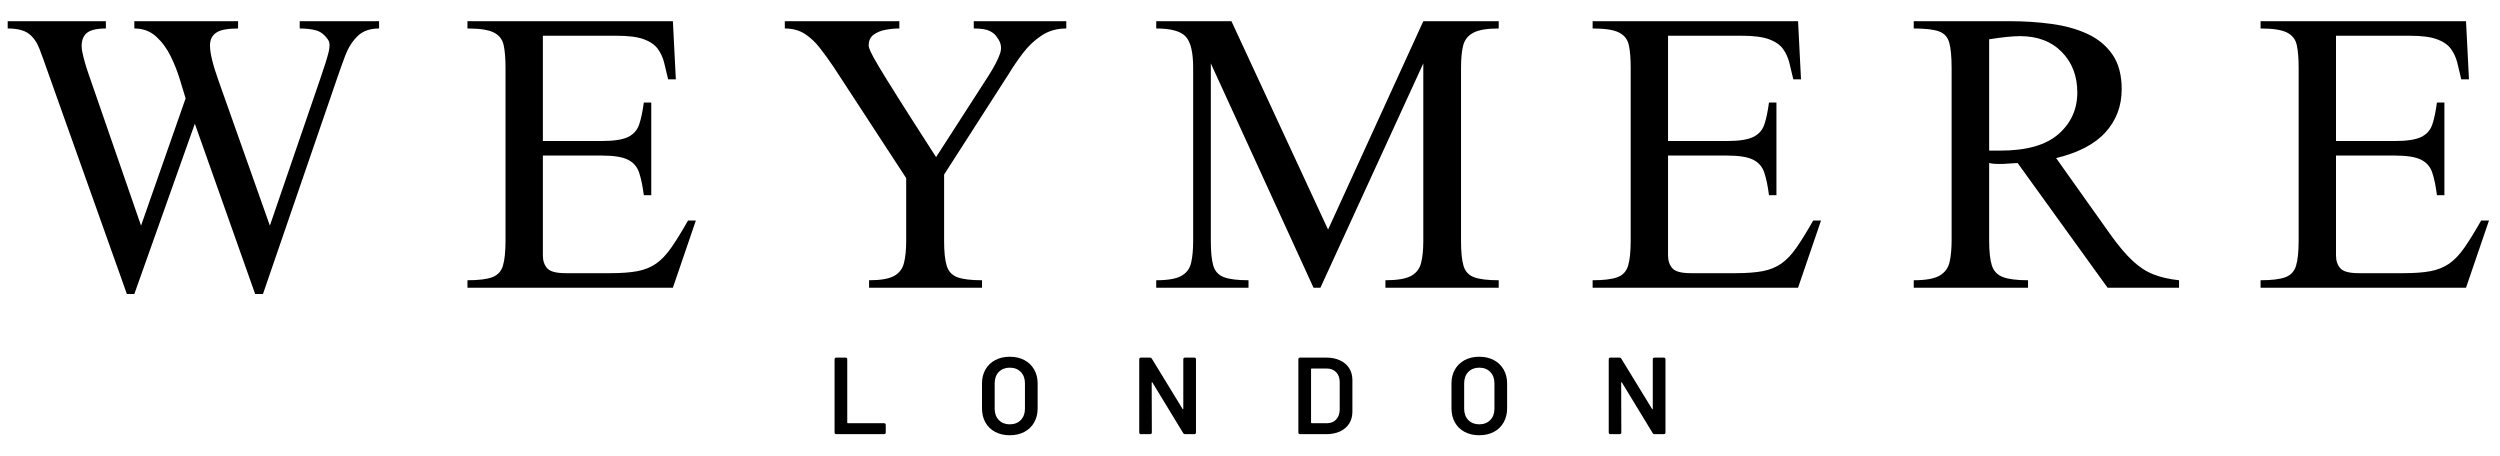 <svg version="1.2" preserveAspectRatio="xMidYMid meet" height="200" viewBox="0 0 822 150" zoomAndPan="magnify" width="1096" xmlns:xlink="http://www.w3.org/1999/xlink" xmlns="http://www.w3.org/2000/svg"><defs></defs><g id="39fcf430ee"><g style="fill:#000000;fill-opacity:1;"><g transform="translate(0.718, 94.599)"><path d="M 123.922 -87.625 L 123.922 -85.234 C 120.859 -85.234 118.469 -84.363 116.75 -82.625 C 115.031 -80.883 113.695 -78.742 112.75 -76.203 C 111.801 -73.66 110.914 -71.18 110.094 -68.766 L 85.75 2.062 L 83.172 2.062 L 63.344 -53.922 L 43.453 2.062 L 41 2.062 L 15.047 -70.844 C 14.016 -73.812 13.086 -76.367 12.266 -78.516 C 11.453 -80.672 10.289 -82.328 8.781 -83.484 C 7.27 -84.648 4.945 -85.234 1.812 -85.234 L 1.812 -87.625 L 34.094 -87.625 L 34.094 -85.234 C 30.562 -85.234 28.27 -84.535 27.219 -83.141 C 26.164 -81.742 25.875 -79.867 26.344 -77.516 C 26.82 -75.172 27.578 -72.555 28.609 -69.672 C 31.453 -61.492 34.289 -53.289 37.125 -45.062 C 39.969 -36.844 42.812 -28.625 45.656 -20.406 L 60.312 -62.25 C 59.844 -63.801 59.219 -65.859 58.438 -68.422 C 57.664 -70.984 56.656 -73.539 55.406 -76.094 C 54.156 -78.656 52.562 -80.816 50.625 -82.578 C 48.688 -84.348 46.297 -85.234 43.453 -85.234 L 43.453 -87.625 L 77.562 -87.625 L 77.562 -85.234 C 74.113 -85.234 71.711 -84.77 70.359 -83.844 C 69.004 -82.926 68.328 -81.52 68.328 -79.625 C 68.328 -77.164 69.25 -73.352 71.094 -68.188 L 88.016 -20.406 L 104.609 -68.766 C 105.984 -72.734 106.895 -75.648 107.344 -77.516 C 107.801 -79.391 107.727 -80.738 107.125 -81.562 C 106.008 -83.195 104.688 -84.219 103.156 -84.625 C 101.625 -85.031 99.848 -85.234 97.828 -85.234 L 97.828 -87.625 Z M 123.922 -87.625" style="stroke:none"></path></g></g><g style="fill:#000000;fill-opacity:1;"><g transform="translate(150.918, 94.599)"><path d="M 77.875 -22.078 L 70.328 0 L 2.781 0 L 2.781 -2.453 C 6.438 -2.453 9.156 -2.785 10.938 -3.453 C 12.727 -4.117 13.898 -5.391 14.453 -7.266 C 15.016 -9.141 15.297 -11.906 15.297 -15.562 L 15.297 -72.391 C 15.297 -75.398 15.094 -77.852 14.688 -79.75 C 14.281 -81.645 13.203 -83.031 11.453 -83.906 C 9.711 -84.789 6.82 -85.234 2.781 -85.234 L 2.781 -87.625 L 70.328 -87.625 L 71.297 -68.516 L 68.766 -68.516 C 68.336 -70.41 67.906 -72.219 67.469 -73.938 C 67.039 -75.656 66.344 -77.18 65.375 -78.516 C 64.406 -79.859 62.879 -80.914 60.797 -81.688 C 58.711 -82.457 55.754 -82.844 51.922 -82.844 L 27.578 -82.844 L 27.578 -48.234 L 46.953 -48.234 C 50.91 -48.234 53.789 -48.676 55.594 -49.562 C 57.406 -50.445 58.625 -51.82 59.25 -53.688 C 59.875 -55.562 60.379 -57.961 60.766 -60.891 L 63.219 -60.891 L 63.219 -30.422 L 60.766 -30.422 C 60.379 -33.473 59.863 -35.957 59.219 -37.875 C 58.57 -39.789 57.344 -41.195 55.531 -42.094 C 53.727 -43 50.867 -43.453 46.953 -43.453 L 27.578 -43.453 L 27.578 -10.594 C 27.578 -8.863 28.051 -7.461 29 -6.391 C 29.945 -5.316 31.969 -4.781 35.062 -4.781 L 49.859 -4.781 C 53.43 -4.781 56.391 -5.004 58.734 -5.453 C 61.078 -5.91 63.109 -6.738 64.828 -7.938 C 66.555 -9.145 68.211 -10.891 69.797 -13.172 C 71.391 -15.453 73.223 -18.422 75.297 -22.078 Z M 77.875 -22.078" style="stroke:none"></path></g></g><g style="fill:#000000;fill-opacity:1;"><g transform="translate(256.954, 94.599)"><path d="M 93.641 -85.234 C 90.535 -85.234 87.82 -84.457 85.5 -82.906 C 83.176 -81.363 81.141 -79.441 79.391 -77.141 C 77.648 -74.836 76.113 -72.586 74.781 -70.391 L 53.469 -37.203 L 53.469 -15.297 C 53.469 -11.723 53.758 -9.008 54.344 -7.156 C 54.926 -5.312 56.109 -4.066 57.891 -3.422 C 59.68 -2.773 62.363 -2.453 65.938 -2.453 L 65.938 0 L 28.797 0 L 28.797 -2.453 C 32.586 -2.453 35.332 -2.926 37.031 -3.875 C 38.727 -4.82 39.812 -6.254 40.281 -8.172 C 40.758 -10.086 41 -12.461 41 -15.297 L 41 -36.031 L 17.047 -72.719 C 15.586 -74.863 14.125 -76.883 12.656 -78.781 C 11.195 -80.676 9.551 -82.223 7.719 -83.422 C 5.883 -84.629 3.676 -85.234 1.094 -85.234 L 1.094 -87.625 L 38.75 -87.625 L 38.75 -85.234 C 37.32 -85.234 35.832 -85.094 34.281 -84.812 C 32.738 -84.539 31.414 -84.004 30.312 -83.203 C 29.219 -82.41 28.672 -81.219 28.672 -79.625 C 28.672 -79.238 28.863 -78.602 29.25 -77.719 C 29.633 -76.832 30.523 -75.207 31.922 -72.844 C 33.328 -70.477 35.523 -66.926 38.516 -62.188 C 41.504 -57.445 45.609 -51.031 50.828 -42.938 L 68.188 -69.875 C 70.082 -72.883 71.32 -75.301 71.906 -77.125 C 72.488 -78.957 72.156 -80.672 70.906 -82.266 C 70.426 -83.129 69.625 -83.836 68.5 -84.391 C 67.383 -84.953 65.625 -85.234 63.219 -85.234 L 63.219 -87.625 L 93.641 -87.625 Z M 93.641 -85.234" style="stroke:none"></path></g></g><g style="fill:#000000;fill-opacity:1;"><g transform="translate(377.84, 94.599)"><path d="M 114.938 0 L 77.688 0 L 77.688 -2.453 C 81.562 -2.453 84.367 -2.926 86.109 -3.875 C 87.848 -4.82 88.953 -6.254 89.422 -8.172 C 89.898 -10.086 90.141 -12.461 90.141 -15.297 L 90.141 -73.75 L 56.312 0 L 54.047 0 L 20.281 -73.75 L 20.281 -15.297 C 20.281 -11.816 20.547 -9.148 21.078 -7.297 C 21.617 -5.441 22.77 -4.172 24.531 -3.484 C 26.301 -2.797 29.016 -2.453 32.672 -2.453 L 32.672 0 L 2.328 0 L 2.328 -2.453 C 6.16 -2.453 8.926 -2.938 10.625 -3.906 C 12.32 -4.875 13.383 -6.316 13.812 -8.234 C 14.25 -10.148 14.469 -12.504 14.469 -15.297 L 14.469 -72.391 C 14.469 -77.379 13.66 -80.766 12.047 -82.547 C 10.43 -84.336 7.191 -85.234 2.328 -85.234 L 2.328 -87.625 L 27.062 -87.625 L 58.828 -19.109 L 90.141 -87.625 L 114.938 -87.625 L 114.938 -85.234 C 111.113 -85.234 108.316 -84.758 106.547 -83.812 C 104.785 -82.863 103.676 -81.43 103.219 -79.516 C 102.77 -77.609 102.547 -75.234 102.547 -72.391 L 102.547 -15.297 C 102.547 -11.723 102.82 -9.008 103.375 -7.156 C 103.938 -5.312 105.109 -4.066 106.891 -3.422 C 108.68 -2.773 111.363 -2.453 114.938 -2.453 Z M 114.938 0" style="stroke:none"></path></g></g><g style="fill:#000000;fill-opacity:1;"><g transform="translate(520.874, 94.599)"><path d="M 77.875 -22.078 L 70.328 0 L 2.781 0 L 2.781 -2.453 C 6.438 -2.453 9.156 -2.785 10.938 -3.453 C 12.727 -4.117 13.898 -5.391 14.453 -7.266 C 15.016 -9.141 15.297 -11.906 15.297 -15.562 L 15.297 -72.391 C 15.297 -75.398 15.094 -77.852 14.688 -79.75 C 14.281 -81.645 13.203 -83.031 11.453 -83.906 C 9.711 -84.789 6.82 -85.234 2.781 -85.234 L 2.781 -87.625 L 70.328 -87.625 L 71.297 -68.516 L 68.766 -68.516 C 68.336 -70.41 67.906 -72.219 67.469 -73.938 C 67.039 -75.656 66.344 -77.18 65.375 -78.516 C 64.406 -79.859 62.879 -80.914 60.797 -81.688 C 58.711 -82.457 55.754 -82.844 51.922 -82.844 L 27.578 -82.844 L 27.578 -48.234 L 46.953 -48.234 C 50.91 -48.234 53.789 -48.676 55.594 -49.562 C 57.406 -50.445 58.625 -51.82 59.25 -53.688 C 59.875 -55.562 60.379 -57.961 60.766 -60.891 L 63.219 -60.891 L 63.219 -30.422 L 60.766 -30.422 C 60.379 -33.473 59.863 -35.957 59.219 -37.875 C 58.57 -39.789 57.344 -41.195 55.531 -42.094 C 53.727 -43 50.867 -43.453 46.953 -43.453 L 27.578 -43.453 L 27.578 -10.594 C 27.578 -8.863 28.051 -7.461 29 -6.391 C 29.945 -5.316 31.969 -4.781 35.062 -4.781 L 49.859 -4.781 C 53.43 -4.781 56.391 -5.004 58.734 -5.453 C 61.078 -5.91 63.109 -6.738 64.828 -7.938 C 66.555 -9.145 68.211 -10.891 69.797 -13.172 C 71.391 -15.453 73.223 -18.422 75.297 -22.078 Z M 77.875 -22.078" style="stroke:none"></path></g></g><g style="fill:#000000;fill-opacity:1;"><g transform="translate(626.909, 94.599)"><path d="M 89.562 0 L 66.062 0 L 36.484 -41 C 35.273 -40.957 34.238 -40.895 33.375 -40.812 C 32.52 -40.727 31.75 -40.688 31.062 -40.688 C 30.414 -40.688 29.781 -40.695 29.156 -40.719 C 28.531 -40.738 27.852 -40.832 27.125 -41 L 27.125 -15.562 C 27.125 -12.031 27.41 -9.316 27.984 -7.422 C 28.566 -5.523 29.773 -4.223 31.609 -3.516 C 33.441 -2.805 36.207 -2.453 39.906 -2.453 L 39.906 0 L 2.328 0 L 2.328 -2.453 C 6.242 -2.453 9.07 -2.957 10.812 -3.969 C 12.562 -4.977 13.66 -6.461 14.109 -8.422 C 14.555 -10.379 14.781 -12.758 14.781 -15.562 L 14.781 -72.188 C 14.781 -75.938 14.52 -78.734 14 -80.578 C 13.488 -82.43 12.348 -83.672 10.578 -84.297 C 8.816 -84.922 6.066 -85.234 2.328 -85.234 L 2.328 -87.625 L 34.094 -87.625 C 38.832 -87.625 43.383 -87.32 47.75 -86.719 C 52.125 -86.125 56.031 -85.031 59.469 -83.438 C 62.914 -81.844 65.648 -79.582 67.672 -76.656 C 69.691 -73.727 70.703 -69.938 70.703 -65.281 C 70.703 -59.77 68.938 -55.055 65.406 -51.141 C 61.883 -47.223 56.461 -44.383 49.141 -42.625 L 67.031 -17.438 C 69.695 -13.727 72.129 -10.852 74.328 -8.812 C 76.523 -6.77 78.816 -5.285 81.203 -4.359 C 83.586 -3.43 86.375 -2.797 89.562 -2.453 Z M 56.109 -64.188 C 56.109 -69.613 54.406 -74.055 51 -77.516 C 47.602 -80.984 43.023 -82.719 37.266 -82.719 C 34.93 -82.719 31.551 -82.375 27.125 -81.688 L 27.125 -45.078 L 30.797 -45.078 C 39.41 -45.078 45.781 -46.883 49.906 -50.5 C 54.039 -54.113 56.109 -58.676 56.109 -64.188 Z M 56.109 -64.188" style="stroke:none"></path></g></g><g style="fill:#000000;fill-opacity:1;"><g transform="translate(740.499, 94.599)"><path d="M 77.875 -22.078 L 70.328 0 L 2.781 0 L 2.781 -2.453 C 6.438 -2.453 9.156 -2.785 10.938 -3.453 C 12.727 -4.117 13.898 -5.391 14.453 -7.266 C 15.016 -9.141 15.297 -11.906 15.297 -15.562 L 15.297 -72.391 C 15.297 -75.398 15.094 -77.852 14.688 -79.75 C 14.281 -81.645 13.203 -83.031 11.453 -83.906 C 9.711 -84.789 6.82 -85.234 2.781 -85.234 L 2.781 -87.625 L 70.328 -87.625 L 71.297 -68.516 L 68.766 -68.516 C 68.336 -70.41 67.906 -72.219 67.469 -73.938 C 67.039 -75.656 66.344 -77.18 65.375 -78.516 C 64.406 -79.859 62.879 -80.914 60.797 -81.688 C 58.711 -82.457 55.754 -82.844 51.922 -82.844 L 27.578 -82.844 L 27.578 -48.234 L 46.953 -48.234 C 50.91 -48.234 53.789 -48.676 55.594 -49.562 C 57.406 -50.445 58.625 -51.82 59.25 -53.688 C 59.875 -55.562 60.379 -57.961 60.766 -60.891 L 63.219 -60.891 L 63.219 -30.422 L 60.766 -30.422 C 60.379 -33.473 59.863 -35.957 59.219 -37.875 C 58.57 -39.789 57.344 -41.195 55.531 -42.094 C 53.727 -43 50.867 -43.453 46.953 -43.453 L 27.578 -43.453 L 27.578 -10.594 C 27.578 -8.863 28.051 -7.461 29 -6.391 C 29.945 -5.316 31.969 -4.781 35.062 -4.781 L 49.859 -4.781 C 53.43 -4.781 56.391 -5.004 58.734 -5.453 C 61.078 -5.91 63.109 -6.738 64.828 -7.938 C 66.555 -9.145 68.211 -10.891 69.797 -13.172 C 71.391 -15.453 73.223 -18.422 75.297 -22.078 Z M 77.875 -22.078" style="stroke:none"></path></g></g><g style="fill:#000000;fill-opacity:1;"><g transform="translate(271.782, 142.75)"><path d="M 3.203 0 C 2.816 0 2.625 -0.191 2.625 -0.578 L 2.625 -24.594 C 2.625 -24.977 2.816 -25.172 3.203 -25.172 L 6.219 -25.172 C 6.602 -25.172 6.797 -24.977 6.797 -24.594 L 6.797 -3.812 C 6.797 -3.664 6.867 -3.594 7.016 -3.594 L 18.875 -3.594 C 19.258 -3.594 19.453 -3.398 19.453 -3.016 L 19.453 -0.578 C 19.453 -0.191 19.258 0 18.875 0 Z M 3.203 0" style="stroke:none"></path></g></g><g style="fill:#000000;fill-opacity:1;"><g transform="translate(320.864, 142.75)"><path d="M 11.141 0.359 C 9.348 0.359 7.754 -0.004 6.359 -0.734 C 4.973 -1.461 3.898 -2.5 3.141 -3.844 C 2.391 -5.188 2.016 -6.734 2.016 -8.484 L 2.016 -16.688 C 2.016 -18.406 2.395 -19.93 3.156 -21.266 C 3.926 -22.598 5 -23.629 6.375 -24.359 C 7.758 -25.086 9.348 -25.453 11.141 -25.453 C 12.961 -25.453 14.562 -25.086 15.938 -24.359 C 17.32 -23.629 18.395 -22.598 19.156 -21.266 C 19.926 -19.93 20.312 -18.406 20.312 -16.688 L 20.312 -8.484 C 20.312 -6.734 19.926 -5.188 19.156 -3.844 C 18.395 -2.5 17.32 -1.461 15.938 -0.734 C 14.562 -0.004 12.961 0.359 11.141 0.359 Z M 11.141 -3.234 C 12.648 -3.234 13.859 -3.703 14.766 -4.641 C 15.68 -5.578 16.141 -6.812 16.141 -8.344 L 16.141 -16.719 C 16.141 -18.281 15.68 -19.523 14.766 -20.453 C 13.859 -21.391 12.648 -21.859 11.141 -21.859 C 9.66 -21.859 8.461 -21.391 7.547 -20.453 C 6.641 -19.523 6.188 -18.281 6.188 -16.719 L 6.188 -8.344 C 6.188 -6.812 6.641 -5.578 7.547 -4.641 C 8.461 -3.703 9.66 -3.234 11.141 -3.234 Z M 11.141 -3.234" style="stroke:none"></path></g></g><g style="fill:#000000;fill-opacity:1;"><g transform="translate(371.959, 142.75)"><path d="M 3.203 0 C 2.816 0 2.625 -0.191 2.625 -0.578 L 2.625 -24.594 C 2.625 -24.977 2.816 -25.172 3.203 -25.172 L 6.078 -25.172 C 6.41 -25.172 6.648 -25.035 6.797 -24.766 L 16.859 -8.312 C 16.91 -8.207 16.961 -8.164 17.016 -8.188 C 17.078 -8.219 17.109 -8.281 17.109 -8.375 L 17.109 -24.594 C 17.109 -24.977 17.301 -25.172 17.688 -25.172 L 20.703 -25.172 C 21.086 -25.172 21.281 -24.977 21.281 -24.594 L 21.281 -0.578 C 21.281 -0.191 21.086 0 20.703 0 L 17.766 0 C 17.422 0 17.18 -0.129 17.047 -0.391 L 6.969 -16.969 C 6.926 -17.062 6.875 -17.098 6.812 -17.078 C 6.75 -17.055 6.719 -16.992 6.719 -16.891 L 6.766 -0.578 C 6.766 -0.191 6.57 0 6.188 0 Z M 3.203 0" style="stroke:none"></path></g></g><g style="fill:#000000;fill-opacity:1;"><g transform="translate(424.277, 142.75)"><path d="M 3.203 0 C 2.816 0 2.625 -0.191 2.625 -0.578 L 2.625 -24.594 C 2.625 -24.977 2.816 -25.172 3.203 -25.172 L 11.828 -25.172 C 13.523 -25.172 15.02 -24.867 16.312 -24.266 C 17.613 -23.672 18.617 -22.816 19.328 -21.703 C 20.035 -20.586 20.391 -19.285 20.391 -17.797 L 20.391 -7.375 C 20.391 -5.883 20.035 -4.582 19.328 -3.469 C 18.617 -2.352 17.613 -1.492 16.312 -0.891 C 15.02 -0.297 13.523 0 11.828 0 Z M 6.797 -3.812 C 6.797 -3.664 6.867 -3.594 7.016 -3.594 L 12.016 -3.594 C 13.273 -3.594 14.281 -3.992 15.031 -4.797 C 15.789 -5.598 16.188 -6.672 16.219 -8.016 L 16.219 -17.109 C 16.219 -18.473 15.832 -19.555 15.062 -20.359 C 14.289 -21.172 13.258 -21.578 11.969 -21.578 L 7.016 -21.578 C 6.867 -21.578 6.797 -21.504 6.797 -21.359 Z M 6.797 -3.812" style="stroke:none"></path></g></g><g style="fill:#000000;fill-opacity:1;"><g transform="translate(475.229, 142.75)"><path d="M 11.141 0.359 C 9.348 0.359 7.754 -0.004 6.359 -0.734 C 4.973 -1.461 3.898 -2.5 3.141 -3.844 C 2.391 -5.188 2.016 -6.734 2.016 -8.484 L 2.016 -16.688 C 2.016 -18.406 2.395 -19.93 3.156 -21.266 C 3.926 -22.598 5 -23.629 6.375 -24.359 C 7.758 -25.086 9.348 -25.453 11.141 -25.453 C 12.961 -25.453 14.562 -25.086 15.938 -24.359 C 17.32 -23.629 18.395 -22.598 19.156 -21.266 C 19.926 -19.93 20.312 -18.406 20.312 -16.688 L 20.312 -8.484 C 20.312 -6.734 19.926 -5.188 19.156 -3.844 C 18.395 -2.5 17.32 -1.461 15.938 -0.734 C 14.562 -0.004 12.961 0.359 11.141 0.359 Z M 11.141 -3.234 C 12.648 -3.234 13.859 -3.703 14.766 -4.641 C 15.68 -5.578 16.141 -6.812 16.141 -8.344 L 16.141 -16.719 C 16.141 -18.281 15.68 -19.523 14.766 -20.453 C 13.859 -21.391 12.648 -21.859 11.141 -21.859 C 9.66 -21.859 8.461 -21.391 7.547 -20.453 C 6.641 -19.523 6.188 -18.281 6.188 -16.719 L 6.188 -8.344 C 6.188 -6.812 6.641 -5.578 7.547 -4.641 C 8.461 -3.703 9.66 -3.234 11.141 -3.234 Z M 11.141 -3.234" style="stroke:none"></path></g></g><g style="fill:#000000;fill-opacity:1;"><g transform="translate(526.325, 142.75)"><path d="M 3.203 0 C 2.816 0 2.625 -0.191 2.625 -0.578 L 2.625 -24.594 C 2.625 -24.977 2.816 -25.172 3.203 -25.172 L 6.078 -25.172 C 6.41 -25.172 6.648 -25.035 6.797 -24.766 L 16.859 -8.312 C 16.91 -8.207 16.961 -8.164 17.016 -8.188 C 17.078 -8.219 17.109 -8.281 17.109 -8.375 L 17.109 -24.594 C 17.109 -24.977 17.301 -25.172 17.688 -25.172 L 20.703 -25.172 C 21.086 -25.172 21.281 -24.977 21.281 -24.594 L 21.281 -0.578 C 21.281 -0.191 21.086 0 20.703 0 L 17.766 0 C 17.422 0 17.18 -0.129 17.047 -0.391 L 6.969 -16.969 C 6.926 -17.062 6.875 -17.098 6.812 -17.078 C 6.75 -17.055 6.719 -16.992 6.719 -16.891 L 6.766 -0.578 C 6.766 -0.191 6.57 0 6.188 0 Z M 3.203 0" style="stroke:none"></path></g></g></g></svg>